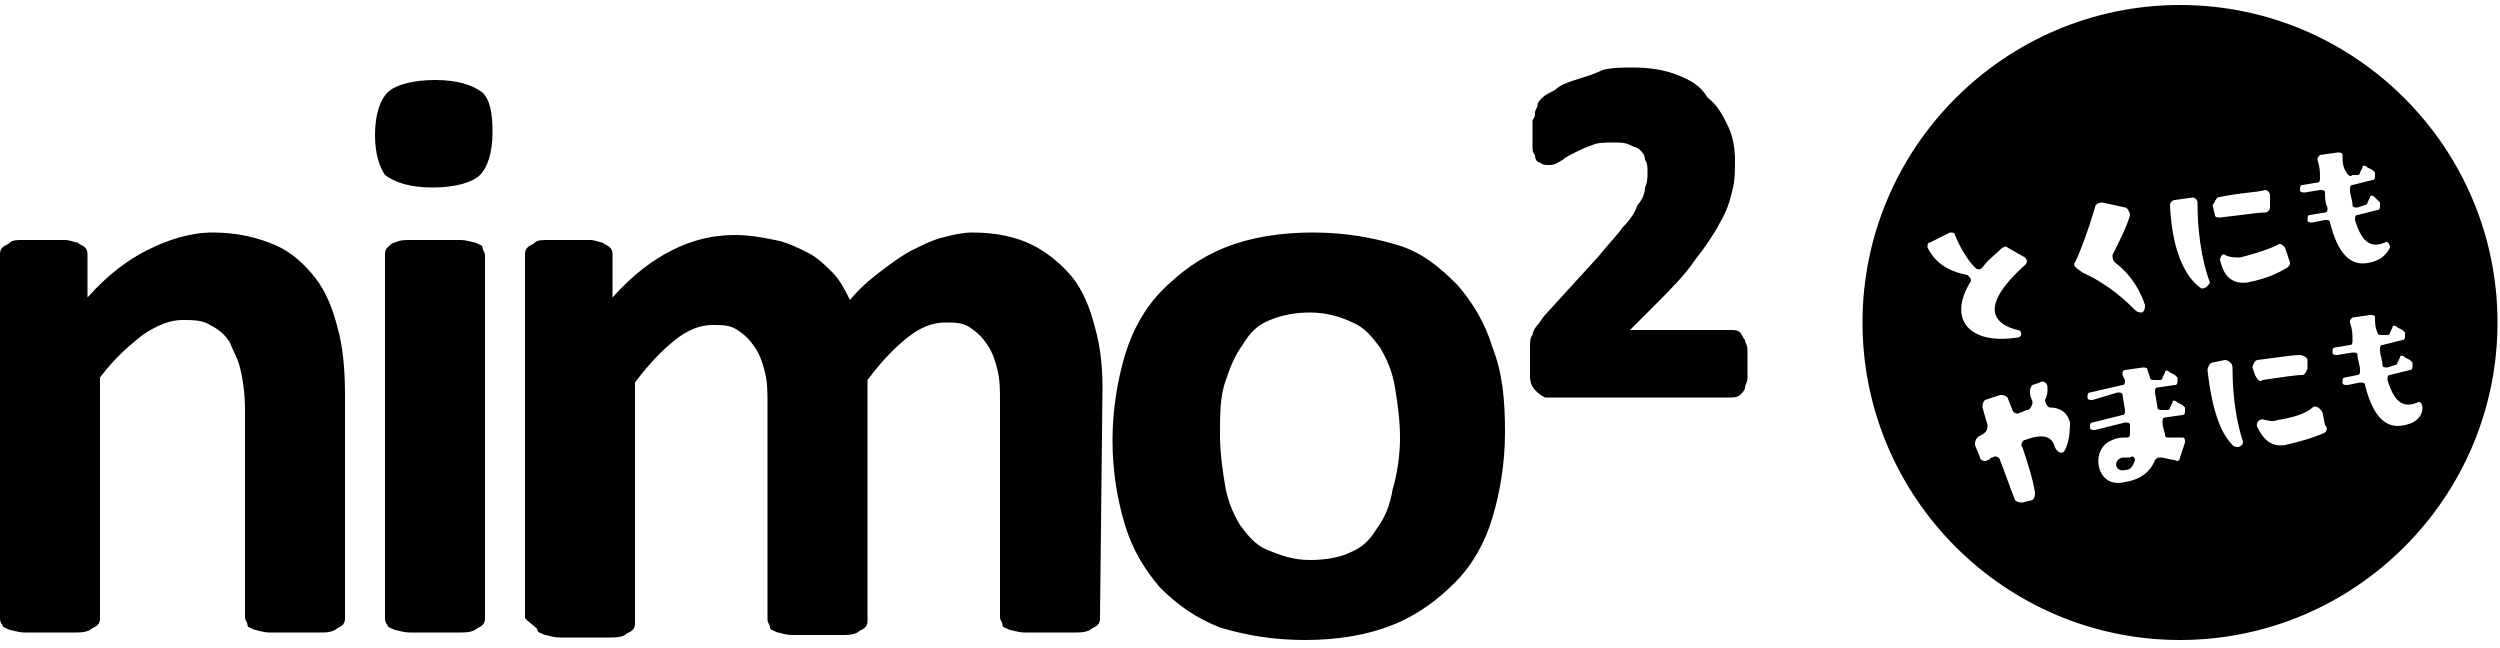 <?xml version="1.0" encoding="utf-8"?>
<!-- Generator: Adobe Illustrator 28.1.0, SVG Export Plug-In . SVG Version: 6.00 Build 0)  -->
<svg version="1.1" id="レイヤー_1" xmlns="http://www.w3.org/2000/svg" xmlns:xlink="http://www.w3.org/1999/xlink" x="0px"
	 y="0px" width="100px" height="25.9px" viewBox="0 0 100 25.9" style="enable-background:new 0 0 100 25.9;" xml:space="preserve">
<path d="M69.9,14c0-0.2-0.1-0.3-0.1-0.4c-0.1-0.1-0.1-0.2-0.2-0.3c-0.1-0.1-0.2-0.1-0.4-0.1h-4l0.9-0.9c0.7-0.7,1.3-1.3,1.7-1.9
	c0.4-0.5,0.8-1.1,1-1.5c0.3-0.5,0.4-0.9,0.5-1.3c0.1-0.4,0.1-0.8,0.1-1.2c0-0.5-0.1-1-0.3-1.4c-0.2-0.4-0.4-0.8-0.8-1.1
	C68,3.4,67.6,3.2,67.1,3c-0.5-0.2-1.1-0.3-1.8-0.3c-0.4,0-0.8,0-1.2,0.1C63.7,3,63.3,3.1,63,3.2c-0.3,0.1-0.6,0.2-0.8,0.4
	c-0.2,0.1-0.4,0.2-0.5,0.3c-0.1,0.1-0.2,0.2-0.2,0.3c0,0.1-0.1,0.2-0.1,0.3c0,0.1,0,0.2-0.1,0.3c0,0.1,0,0.2,0,0.4
	c0,0.2,0,0.4,0,0.6c0,0.2,0,0.3,0.1,0.4c0,0.2,0.1,0.3,0.2,0.3c0.1,0.1,0.2,0.1,0.4,0.1c0.2,0,0.3-0.1,0.5-0.2
	c0.1-0.1,0.3-0.2,0.5-0.3c0.2-0.1,0.4-0.2,0.7-0.3c0.2-0.1,0.5-0.1,0.9-0.1c0.2,0,0.4,0,0.6,0.1c0.2,0.1,0.3,0.1,0.4,0.2
	c0.1,0.1,0.2,0.2,0.2,0.4c0.1,0.1,0.1,0.3,0.1,0.5c0,0.2,0,0.4-0.1,0.6c0,0.2-0.1,0.5-0.3,0.7c-0.1,0.3-0.3,0.6-0.6,0.9
	c-0.2,0.3-0.6,0.7-1,1.2l-2.1,2.3c-0.1,0.1-0.2,0.3-0.3,0.4c-0.1,0.1-0.2,0.3-0.2,0.4c-0.1,0.1-0.1,0.3-0.1,0.5c0,0.2,0,0.4,0,0.6
	c0,0.2,0,0.4,0,0.6c0,0.2,0.1,0.4,0.2,0.5c0.1,0.1,0.2,0.2,0.4,0.3c0.1,0,0.3,0,0.4,0h7c0.1,0,0.3,0,0.4-0.1
	c0.1-0.1,0.2-0.2,0.2-0.3c0-0.1,0.1-0.2,0.1-0.4c0-0.1,0-0.3,0-0.5C69.9,14.3,69.9,14.1,69.9,14z M13.8,24.7c0,0.1,0,0.2-0.1,0.3
	c-0.1,0.1-0.2,0.1-0.3,0.2c-0.2,0.1-0.4,0.1-0.6,0.1s-0.6,0-1,0c-0.4,0-0.7,0-1,0s-0.5-0.1-0.6-0.1C10,25.1,9.9,25.1,9.9,25
	s-0.1-0.2-0.1-0.3v-8.3c0-0.7-0.1-1.3-0.2-1.7c-0.1-0.4-0.3-0.7-0.4-1c-0.2-0.3-0.4-0.5-0.8-0.7c-0.3-0.2-0.7-0.2-1.1-0.2
	c-0.5,0-1,0.2-1.6,0.6c-0.5,0.4-1.1,0.9-1.7,1.7v9.6c0,0.1,0,0.2-0.1,0.3c-0.1,0.1-0.2,0.1-0.3,0.2c-0.2,0.1-0.4,0.1-0.6,0.1
	s-0.6,0-1,0s-0.7,0-1,0s-0.5-0.1-0.6-0.1c-0.2-0.1-0.3-0.1-0.3-0.2C0,24.9,0,24.8,0,24.7V10.2c0-0.1,0-0.2,0.1-0.3s0.2-0.1,0.3-0.2
	c0.1-0.1,0.3-0.1,0.5-0.1c0.2,0,0.5,0,0.8,0c0.3,0,0.6,0,0.9,0c0.2,0,0.4,0.1,0.5,0.1c0.1,0.1,0.2,0.1,0.3,0.2s0.1,0.2,0.1,0.3v1.7
	c0.8-0.9,1.6-1.5,2.4-1.9c0.8-0.4,1.7-0.7,2.6-0.7c1,0,1.8,0.2,2.5,0.5c0.7,0.3,1.2,0.8,1.6,1.3s0.7,1.2,0.9,2
	c0.2,0.7,0.3,1.6,0.3,2.7V24.7z M19.7,5.3c0,0.8-0.2,1.4-0.5,1.7c-0.3,0.3-1,0.5-1.9,0.5c-0.9,0-1.5-0.2-1.9-0.5
	C15.2,6.7,15,6.2,15,5.4c0-0.8,0.2-1.4,0.5-1.7s1-0.5,1.9-0.5c0.9,0,1.5,0.2,1.9,0.5C19.6,4,19.7,4.5,19.7,5.3z M19.4,24.7
	c0,0.1,0,0.2-0.1,0.3c-0.1,0.1-0.2,0.1-0.3,0.2c-0.2,0.1-0.4,0.1-0.6,0.1s-0.6,0-1,0s-0.7,0-1,0s-0.5-0.1-0.6-0.1
	c-0.2-0.1-0.3-0.1-0.3-0.2c-0.1-0.1-0.1-0.2-0.1-0.3V10.2c0-0.1,0-0.2,0.1-0.3c0.1-0.1,0.2-0.2,0.3-0.2c0.2-0.1,0.4-0.1,0.6-0.1
	c0.3,0,0.6,0,1,0s0.7,0,1,0c0.3,0,0.5,0.1,0.6,0.1c0.2,0.1,0.3,0.1,0.3,0.2s0.1,0.2,0.1,0.3V24.7z M44,24.7c0,0.1,0,0.2-0.1,0.3
	c-0.1,0.1-0.2,0.1-0.3,0.2c-0.2,0.1-0.4,0.1-0.6,0.1c-0.3,0-0.6,0-1,0c-0.4,0-0.7,0-1,0c-0.3,0-0.5-0.1-0.6-0.1
	c-0.2-0.1-0.3-0.1-0.3-0.2S40,24.8,40,24.7v-8.6c0-0.5,0-0.9-0.1-1.3c-0.1-0.4-0.2-0.7-0.4-1s-0.4-0.5-0.7-0.7
	c-0.3-0.2-0.6-0.2-1-0.2c-0.5,0-1,0.2-1.5,0.6c-0.5,0.4-1,0.9-1.6,1.7v9.6c0,0.1,0,0.2-0.1,0.3c-0.1,0.1-0.2,0.1-0.3,0.2
	c-0.2,0.1-0.4,0.1-0.6,0.1s-0.6,0-1,0c-0.4,0-0.7,0-1,0s-0.5-0.1-0.6-0.1c-0.2-0.1-0.3-0.1-0.3-0.2s-0.1-0.2-0.1-0.3v-8.6
	c0-0.5,0-0.9-0.1-1.3c-0.1-0.4-0.2-0.7-0.4-1s-0.4-0.5-0.7-0.7c-0.3-0.2-0.6-0.2-1-0.2c-0.5,0-1,0.2-1.5,0.6c-0.5,0.4-1,0.9-1.6,1.7
	v9.6c0,0.1,0,0.2-0.1,0.3c-0.1,0.1-0.2,0.1-0.3,0.2c-0.2,0.1-0.4,0.1-0.6,0.1s-0.6,0-1,0s-0.7,0-1,0s-0.5-0.1-0.6-0.1
	c-0.2-0.1-0.3-0.1-0.3-0.2S21,24.8,21,24.7V10.2c0-0.1,0-0.2,0.1-0.3c0.1-0.1,0.2-0.1,0.3-0.2c0.1-0.1,0.3-0.1,0.5-0.1
	c0.2,0,0.5,0,0.8,0c0.3,0,0.6,0,0.9,0c0.2,0,0.4,0.1,0.5,0.1c0.1,0.1,0.2,0.1,0.3,0.2c0.1,0.1,0.1,0.2,0.1,0.3v1.7
	c0.8-0.9,1.6-1.5,2.4-1.9c0.8-0.4,1.6-0.6,2.5-0.6c0.6,0,1.1,0.1,1.6,0.2s0.9,0.3,1.3,0.5c0.4,0.2,0.7,0.5,1,0.8
	c0.3,0.3,0.5,0.7,0.7,1.1c0.4-0.5,0.9-0.9,1.3-1.2c0.4-0.3,0.8-0.6,1.2-0.8c0.4-0.2,0.8-0.4,1.2-0.5c0.4-0.1,0.8-0.2,1.2-0.2
	c1,0,1.8,0.2,2.4,0.5s1.2,0.8,1.6,1.3s0.7,1.2,0.9,2c0.2,0.7,0.3,1.5,0.3,2.4L44,24.7L44,24.7z M60.2,17.3c0,1.2-0.2,2.4-0.5,3.4
	s-0.8,1.9-1.5,2.6s-1.5,1.3-2.5,1.7c-1,0.4-2.2,0.6-3.5,0.6c-1.3,0-2.4-0.2-3.4-0.5c-1-0.4-1.7-0.9-2.4-1.6
	c-0.6-0.7-1.1-1.5-1.4-2.5c-0.3-1-0.5-2.1-0.5-3.4c0-1.2,0.2-2.4,0.5-3.4c0.3-1,0.8-1.9,1.5-2.6c0.7-0.7,1.5-1.3,2.5-1.7
	c1-0.4,2.2-0.6,3.5-0.6c1.3,0,2.4,0.2,3.4,0.5s1.7,0.9,2.4,1.6c0.6,0.7,1.1,1.5,1.4,2.5C60.1,14.9,60.2,16,60.2,17.3z M56,17.5
	c0-0.7-0.1-1.4-0.2-2c-0.1-0.6-0.3-1.1-0.6-1.6c-0.3-0.4-0.6-0.8-1.1-1c-0.4-0.2-1-0.4-1.7-0.4c-0.6,0-1.1,0.1-1.6,0.3
	c-0.5,0.2-0.8,0.5-1.1,1c-0.3,0.4-0.5,0.9-0.7,1.5s-0.2,1.3-0.2,2.1c0,0.7,0.1,1.4,0.2,2c0.1,0.6,0.3,1.1,0.6,1.6
	c0.3,0.4,0.6,0.8,1.1,1c0.5,0.2,1,0.4,1.7,0.4c0.6,0,1.2-0.1,1.6-0.3c0.5-0.2,0.8-0.5,1.1-1c0.3-0.4,0.5-0.9,0.6-1.5
	C55.9,18.9,56,18.2,56,17.5z M87.2,0.2c-7,0-12.7,5.7-12.7,12.7c0,7,5.7,12.7,12.7,12.7c7,0,12.7-5.7,12.7-12.7
	C99.9,5.9,94.2,0.2,87.2,0.2z M88.7,7.9c0.9-0.2,1.6-0.2,1.9-0.3c0.1,0,0.2,0.1,0.2,0.2l0,0.5c0,0.1-0.1,0.2-0.2,0.2
	c-0.3,0-0.9,0.1-1.8,0.2c-0.1,0-0.2,0-0.2-0.1l-0.1-0.4C88.6,8.1,88.6,8,88.7,7.9z M78.8,11.3c0.1-0.1,0-0.2-0.1-0.3
	c-0.5-0.1-1.2-0.3-1.6-1.1c0-0.1,0-0.2,0.1-0.2L78,9.3c0.1,0,0.2,0,0.2,0.1c0.2,0.5,0.5,1,0.8,1.3c0.1,0.1,0.2,0.1,0.3,0
	c0.2-0.3,0.5-0.5,0.8-0.8c0.1,0,0.1-0.1,0.2,0l0.7,0.4c0.1,0.1,0.1,0.2,0,0.3c-2,1.8-1.1,2.4-0.3,2.6c0.2,0,0.2,0.3,0,0.3
	C78.8,13.8,77.9,12.8,78.8,11.3z M82.6,18c-0.1,0.2-0.3,0.1-0.4-0.1c-0.1-0.4-0.4-0.6-1.2-0.3c-0.1,0-0.2,0.2-0.1,0.3
	c0.2,0.6,0.4,1.2,0.5,1.8c0,0.1,0,0.2-0.1,0.3l-0.4,0.1c-0.1,0-0.2,0-0.3-0.1c-0.2-0.5-0.4-1.1-0.6-1.6c0-0.1-0.2-0.2-0.3-0.1
	c-0.1,0-0.1,0.1-0.2,0.1c-0.1,0.1-0.3,0-0.3-0.1L79,17.8c0-0.1,0-0.2,0.1-0.3c0.1-0.1,0.2-0.1,0.3-0.2c0.1-0.1,0.1-0.2,0.1-0.3
	l-0.2-0.7c0-0.1,0-0.2,0.1-0.3l0.6-0.2c0.1,0,0.2,0,0.3,0.1l0.2,0.5c0,0.1,0.2,0.2,0.3,0.1c0.1,0,0.2-0.1,0.3-0.1
	c0.1,0,0.2-0.2,0.2-0.3c0-0.1-0.1-0.2-0.1-0.4c0-0.1,0-0.2,0.1-0.3l0.3-0.1c0.1-0.1,0.3,0,0.3,0.2c0,0.2,0,0.3-0.1,0.5
	c0,0.1,0.1,0.3,0.2,0.3c0.4,0,0.7,0.2,0.8,0.6C82.8,17.5,82.7,17.8,82.6,18z M83,10.5c0.2-0.4,0.5-1.2,0.8-2.2
	c0-0.1,0.1-0.2,0.3-0.2l0.9,0.2c0.1,0,0.2,0.2,0.2,0.3c-0.1,0.4-0.4,1-0.7,1.6c0,0.1,0,0.2,0.1,0.3c0.8,0.6,1.1,1.4,1.2,1.7
	c0,0.1,0,0.2-0.1,0.3c-0.1,0-0.2,0-0.3-0.1c-0.3-0.3-1-1-2.1-1.5C83,10.7,82.9,10.6,83,10.5z M87.2,18.3c0,0.1-0.1,0.2-0.2,0.1
	c-0.2,0-0.4-0.1-0.6-0.1c-0.1,0-0.1,0-0.2,0.1c-0.2,0.5-0.6,0.8-1.3,0.9c-1.1,0.2-1.3-1.4-0.4-1.7c0.2-0.1,0.4-0.1,0.6-0.1
	c0.1,0,0.1-0.1,0.1-0.2c0-0.1,0-0.2,0-0.3c0-0.1-0.1-0.1-0.2-0.1l-1.2,0.3c-0.1,0-0.2,0-0.2-0.1s0-0.2,0.1-0.2l1.2-0.3
	c0.1,0,0.1-0.1,0.1-0.2l-0.1-0.6c0-0.1-0.1-0.1-0.2-0.1L83.7,16c-0.1,0-0.2,0-0.2-0.1l0,0c0-0.1,0-0.2,0.1-0.2l1.3-0.3
	c0.1,0,0.1-0.1,0.1-0.2L84.9,15c0-0.1,0-0.2,0.1-0.2l0.7-0.1c0.1,0,0.2,0,0.2,0.1l0.1,0.3c0,0.1,0.1,0.1,0.2,0.1l0.2,0
	c0,0,0.1,0,0.1-0.1l0.1-0.2c0-0.1,0.1-0.1,0.2,0l0.2,0.1c0,0,0.1,0.1,0.1,0.1l0,0.1c0,0.1,0,0.2-0.1,0.2l-0.7,0.1
	c-0.1,0-0.1,0.1-0.1,0.2l0.1,0.6c0,0.1,0.1,0.1,0.2,0.1l0.2,0c0,0,0.1,0,0.1-0.1l0.1-0.2c0-0.1,0.1-0.1,0.2,0l0.2,0.1
	c0,0,0.1,0.1,0.1,0.1l0,0.1c0,0.1,0,0.2-0.1,0.2l-0.7,0.1c-0.1,0-0.1,0.1-0.1,0.2c0,0.2,0.1,0.4,0.1,0.5c0,0.1,0.1,0.1,0.1,0.1
	c0.2,0,0.4,0,0.6,0c0.1,0,0.1,0.1,0.1,0.2L87.2,18.3z M88,11.5c-0.4-0.3-1.1-1.1-1.2-3.3c0-0.1,0.1-0.2,0.2-0.2l0.7-0.1
	c0.1,0,0.2,0.1,0.2,0.2c0,1.6,0.3,2.7,0.5,3.2C88.3,11.5,88.1,11.6,88,11.5z M89.3,17.8c-0.4-0.4-0.8-1.2-1-3c0-0.1,0.1-0.3,0.2-0.3
	l0.5-0.1c0.1,0,0.3,0.1,0.3,0.3c0,1.3,0.2,2.3,0.4,2.9C89.8,17.8,89.5,18,89.3,17.8z M88.8,10.4c0-0.1,0.1-0.3,0.2-0.2
	c0.2,0.1,0.4,0.1,0.6,0.1c0.8-0.2,1.3-0.4,1.5-0.5c0.1-0.1,0.2,0,0.3,0.1l0.2,0.6c0,0.1,0,0.1-0.1,0.2c-0.2,0.1-0.6,0.4-1.6,0.6
	C89.1,11.4,88.9,10.8,88.8,10.4z M90.2,15l-0.1-0.3c0-0.1,0.1-0.3,0.2-0.3c0.8-0.1,1.4-0.2,1.7-0.2c0.1,0,0.3,0.1,0.3,0.2l0,0.3
	c0,0.1-0.1,0.3-0.2,0.3c-0.3,0-0.9,0.1-1.6,0.2C90.4,15.3,90.3,15.2,90.2,15z M93,17.3c-0.2,0.1-0.7,0.3-1.6,0.5
	c-0.6,0.1-0.9-0.3-1.1-0.7c-0.1-0.2,0.1-0.4,0.3-0.3c0.1,0,0.3,0.1,0.5,0c0.7-0.1,1.2-0.3,1.4-0.5c0.1-0.1,0.3,0,0.4,0.2l0.1,0.5
	C93.1,17.1,93.1,17.2,93,17.3z M93,8.8l-0.5,0.1c-0.1,0-0.2,0-0.2-0.1s0-0.2,0.1-0.2L93,8.5c0.1,0,0.1-0.1,0.1-0.2
	C93,8.1,93,7.9,93,7.7c0-0.1-0.1-0.1-0.2-0.1l-0.6,0.1c-0.1,0-0.2,0-0.2-0.1s0-0.2,0.1-0.2l0.6-0.1c0.1,0,0.1-0.1,0.1-0.2
	c0-0.2,0-0.4-0.1-0.7c0-0.1,0-0.1,0.1-0.2l0.7-0.1c0.1,0,0.2,0,0.2,0.1c0,0.2,0,0.4,0.1,0.6C93.9,7,94,7.1,94.1,7l0.2,0
	c0,0,0.1,0,0.1-0.1l0.1-0.2c0-0.1,0.1-0.1,0.2,0l0.2,0.1c0,0,0.1,0.1,0.1,0.1L95,7c0,0.1,0,0.2-0.1,0.2l-0.8,0.2
	c-0.1,0-0.1,0.1-0.1,0.2c0,0.2,0.1,0.4,0.1,0.6c0,0.1,0.1,0.1,0.2,0.1l0.3-0.1c0,0,0.1,0,0.1-0.1l0.1-0.2c0-0.1,0.1-0.1,0.2,0
	L95.1,8c0,0,0.1,0.1,0.1,0.1l0,0.1c0,0.1,0,0.2-0.1,0.2l-0.8,0.2c-0.1,0-0.1,0.1-0.1,0.2c0.3,1,0.7,1.1,1.2,0.9
	c0.1-0.1,0.2,0.1,0.2,0.2c-0.1,0.2-0.3,0.5-0.8,0.6c-0.8,0.2-1.3-0.4-1.6-1.6C93.2,8.8,93.1,8.8,93,8.8z M96.2,17
	c-0.8,0.2-1.3-0.4-1.6-1.6c0-0.1-0.1-0.1-0.2-0.1l-0.5,0.1c-0.1,0-0.2,0-0.2-0.1s0-0.2,0.1-0.2l0.5-0.1c0.1,0,0.1-0.1,0.1-0.2
	c0-0.2-0.1-0.4-0.1-0.6c0-0.1-0.1-0.1-0.2-0.1l-0.6,0.1c-0.1,0-0.2,0-0.2-0.1s0-0.2,0.1-0.2l0.6-0.1c0.1,0,0.1-0.1,0.1-0.2
	c0-0.2,0-0.4-0.1-0.7c0-0.1,0-0.1,0.1-0.2l0.7-0.1c0.1,0,0.2,0,0.2,0.1c0,0.2,0,0.4,0.1,0.6c0,0.1,0.1,0.1,0.2,0.1l0.2,0
	c0,0,0.1,0,0.1-0.1l0.1-0.2c0-0.1,0.1-0.1,0.2,0l0.2,0.1c0,0,0.1,0.1,0.1,0.1l0,0.1c0,0.1,0,0.2-0.1,0.2l-0.8,0.2
	c-0.1,0-0.1,0.1-0.1,0.2c0,0.2,0.1,0.4,0.1,0.6c0,0.1,0.1,0.1,0.2,0.1l0.3-0.1c0,0,0.1,0,0.1-0.1l0.1-0.2c0-0.1,0.1-0.1,0.2,0
	l0.2,0.1c0,0,0.1,0.1,0.1,0.1l0,0.1c0,0.1,0,0.2-0.1,0.2l-0.8,0.2c-0.1,0-0.1,0.1-0.1,0.2c0.3,1,0.7,1.1,1.2,0.9
	c0.1-0.1,0.2,0.1,0.2,0.2C96.9,16.6,96.7,16.9,96.2,17z M85.4,18.4c-0.1,0.3-0.2,0.4-0.4,0.4c-0.4,0.1-0.5-0.4-0.1-0.5
	c0.1,0,0.2,0,0.3,0C85.3,18.2,85.4,18.3,85.4,18.4z"/>
</svg>
